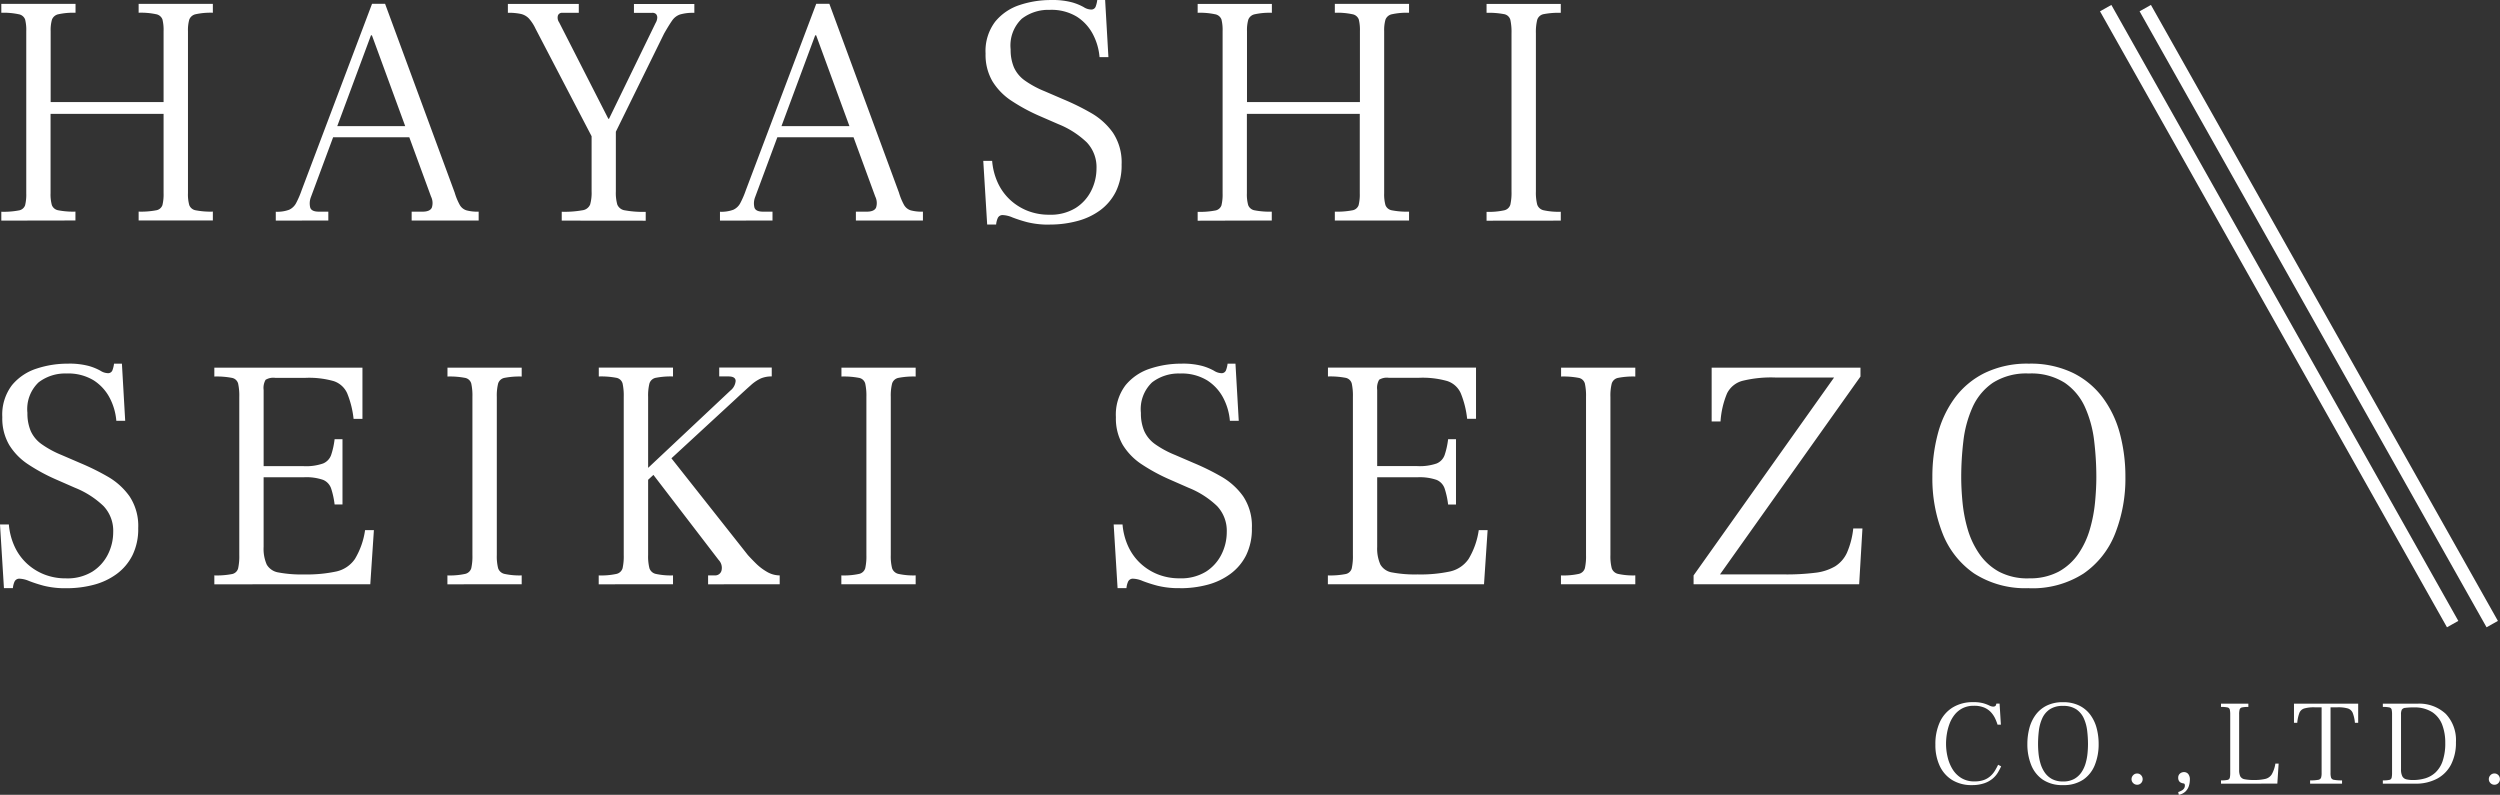 <svg xmlns="http://www.w3.org/2000/svg" width="192" height="61.04" viewBox="0 0 192 61.04"><rect x="0" y="0" width="192" height="61.04" fill="#333333" stroke="none"/><g transform="translate(-106.187 -1929.908)"><g transform="translate(106.187 1929.908)"><path d="M3.286-26.737v-.681a6.173,6.173,0,0,0,1.336-.1.609.609,0,0,0,.492-.4,3.475,3.475,0,0,0,.088-.908V-41.285a3.324,3.324,0,0,0-.088-.9.638.638,0,0,0-.492-.4A5.506,5.506,0,0,0,3.286-42.7v-.681h5.7v.681a5.36,5.36,0,0,0-1.311.113.67.67,0,0,0-.5.416,2.946,2.946,0,0,0-.1.882v5.446h8.673v-5.446a3.324,3.324,0,0,0-.088-.9.638.638,0,0,0-.492-.4,5.506,5.506,0,0,0-1.336-.113v-.681h5.7v.681a5.36,5.36,0,0,0-1.311.113.67.67,0,0,0-.5.416,2.946,2.946,0,0,0-.1.882v12.455a3.059,3.059,0,0,0,.1.908.641.641,0,0,0,.5.4,6.008,6.008,0,0,0,1.311.1v.681h-5.7v-.681a6.173,6.173,0,0,0,1.336-.1.609.609,0,0,0,.492-.4,3.475,3.475,0,0,0,.088-.908v-6.1H7.068v6.1a3.059,3.059,0,0,0,.1.908.641.641,0,0,0,.5.4,6.008,6.008,0,0,0,1.311.1v.681Zm21.079,0v-.681a2.634,2.634,0,0,0,1.021-.151,1.149,1.149,0,0,0,.542-.517,7.125,7.125,0,0,0,.429-1l5.4-14.3H32.76l5.345,14.5a4.726,4.726,0,0,0,.391.946.9.9,0,0,0,.517.416,3.334,3.334,0,0,0,.933.1v.681H34.8v-.681h.832q.58,0,.719-.315a1.129,1.129,0,0,0-.063-.845l-4.538-12.38h-.076l-4.614,12.43a1.327,1.327,0,0,0-.05.794q.1.315.656.315H28.4v.681Zm4.261-6.4.3-.857h5.6l.3.857Zm17.7,6.4v-.681a7.738,7.738,0,0,0,1.588-.113.74.74,0,0,0,.593-.441,3.31,3.31,0,0,0,.113-1.009v-4.236l-4.312-8.27a3.2,3.2,0,0,0-.5-.769,1.234,1.234,0,0,0-.618-.353,4.433,4.433,0,0,0-1-.088v-.681h5.446v.681H46.376a.336.336,0,0,0-.34.2.616.616,0,0,0,.088.529l3.782,7.413h.05l3.58-7.362a.853.853,0,0,0,.126-.4.407.407,0,0,0-.088-.277.4.4,0,0,0-.315-.1H51.872v-.681h4.639v.681a3.58,3.58,0,0,0-1.1.126,1.213,1.213,0,0,0-.605.466q-.24.34-.618,1l-3.706,7.539v4.589a3.31,3.31,0,0,0,.113,1.009.74.74,0,0,0,.593.441,7.738,7.738,0,0,0,1.588.113v.681Zm12.153,0v-.681a2.634,2.634,0,0,0,1.021-.151,1.149,1.149,0,0,0,.542-.517,7.125,7.125,0,0,0,.429-1l5.4-14.3h1.009l5.345,14.5a4.726,4.726,0,0,0,.391.946.9.9,0,0,0,.517.416,3.334,3.334,0,0,0,.933.1v.681H68.917v-.681h.832q.58,0,.719-.315a1.129,1.129,0,0,0-.063-.845l-4.538-12.38H65.79l-4.614,12.43a1.327,1.327,0,0,0-.05.794q.1.315.656.315h.731v.681Zm4.261-6.4.3-.857h5.6l.3.857Zm21.079,6.707a6.8,6.8,0,0,1-1.752-.189,10.77,10.77,0,0,1-1.135-.366,2.048,2.048,0,0,0-.719-.176.4.4,0,0,0-.4.227,1.587,1.587,0,0,0-.126.5H79l-.3-4.891h.681a5,5,0,0,0,.416,1.639,4.152,4.152,0,0,0,.92,1.311,4.278,4.278,0,0,0,1.349.87,4.448,4.448,0,0,0,1.7.315,3.656,3.656,0,0,0,2.03-.517,3.327,3.327,0,0,0,1.2-1.336,3.808,3.808,0,0,0,.4-1.7,2.762,2.762,0,0,0-.744-2,6.833,6.833,0,0,0-2.181-1.4L82.961-34.8a14.082,14.082,0,0,1-2.105-1.147,4.787,4.787,0,0,1-1.45-1.488,4.026,4.026,0,0,1-.529-2.131,3.733,3.733,0,0,1,.744-2.458A4.054,4.054,0,0,1,81.511-43.3a7.561,7.561,0,0,1,2.383-.378,5.787,5.787,0,0,1,1.614.176,4.132,4.132,0,0,1,.9.366,1.13,1.13,0,0,0,.567.189.352.352,0,0,0,.366-.252,2.186,2.186,0,0,0,.113-.479h.605l.252,4.387h-.681a4.6,4.6,0,0,0-.5-1.74,3.556,3.556,0,0,0-1.235-1.362,3.751,3.751,0,0,0-2.093-.529,3.338,3.338,0,0,0-2.143.681,2.831,2.831,0,0,0-.857,2.345,3.464,3.464,0,0,0,.252,1.387,2.489,2.489,0,0,0,.832,1.009,7.526,7.526,0,0,0,1.538.832l1.462.63a18.608,18.608,0,0,1,2.093,1.034,5.264,5.264,0,0,1,1.677,1.513,4.109,4.109,0,0,1,.668,2.446,4.55,4.55,0,0,1-.441,2.08,4.017,4.017,0,0,1-1.21,1.437A5.183,5.183,0,0,1,85.9-26.7,8.064,8.064,0,0,1,83.818-26.434Zm11.346-.3v-.681a6.173,6.173,0,0,0,1.336-.1.609.609,0,0,0,.492-.4,3.475,3.475,0,0,0,.088-.908V-41.285a3.324,3.324,0,0,0-.088-.9.638.638,0,0,0-.492-.4,5.506,5.506,0,0,0-1.336-.113v-.681h5.7v.681a5.36,5.36,0,0,0-1.311.113.67.67,0,0,0-.5.416,2.946,2.946,0,0,0-.1.882v5.446h8.673v-5.446a3.324,3.324,0,0,0-.088-.9.638.638,0,0,0-.492-.4A5.506,5.506,0,0,0,105.7-42.7v-.681h5.7v.681a5.36,5.36,0,0,0-1.311.113.67.67,0,0,0-.5.416,2.947,2.947,0,0,0-.1.882v12.455a3.06,3.06,0,0,0,.1.908.641.641,0,0,0,.5.4,6.008,6.008,0,0,0,1.311.1v.681h-5.7v-.681a6.173,6.173,0,0,0,1.336-.1.609.609,0,0,0,.492-.4,3.475,3.475,0,0,0,.088-.908v-6.1H98.946v6.1a3.059,3.059,0,0,0,.1.908.641.641,0,0,0,.5.4,6.008,6.008,0,0,0,1.311.1v.681Zm22.188,0v-.681a5.506,5.506,0,0,0,1.336-.113.634.634,0,0,0,.492-.441,4.209,4.209,0,0,0,.088-1.009V-41.133a4.379,4.379,0,0,0-.088-1.021.608.608,0,0,0-.492-.441,6.173,6.173,0,0,0-1.336-.1v-.681h5.7v.681a6.009,6.009,0,0,0-1.311.1.638.638,0,0,0-.5.441,3.851,3.851,0,0,0-.1,1.021v12.153a3.7,3.7,0,0,0,.1,1.009.666.666,0,0,0,.5.441,5.36,5.36,0,0,0,1.311.113v.681ZM8.3,1.495a6.8,6.8,0,0,1-1.752-.189A10.77,10.77,0,0,1,5.416.94,2.048,2.048,0,0,0,4.7.764a.4.4,0,0,0-.4.227,1.587,1.587,0,0,0-.126.5H3.488L3.185-3.4h.681a5,5,0,0,0,.416,1.639A4.152,4.152,0,0,0,5.2-.447a4.278,4.278,0,0,0,1.349.87,4.448,4.448,0,0,0,1.7.315,3.656,3.656,0,0,0,2.03-.517,3.327,3.327,0,0,0,1.2-1.336,3.808,3.808,0,0,0,.4-1.7,2.762,2.762,0,0,0-.744-2,6.833,6.833,0,0,0-2.181-1.4L7.446-6.876A14.082,14.082,0,0,1,5.341-8.023a4.787,4.787,0,0,1-1.45-1.488,4.026,4.026,0,0,1-.529-2.131A3.733,3.733,0,0,1,4.105-14.1,4.054,4.054,0,0,1,6-15.373a7.561,7.561,0,0,1,2.383-.378,5.786,5.786,0,0,1,1.614.176,4.132,4.132,0,0,1,.9.366,1.13,1.13,0,0,0,.567.189.352.352,0,0,0,.366-.252,2.186,2.186,0,0,0,.113-.479h.605l.252,4.387h-.681a4.6,4.6,0,0,0-.5-1.74,3.556,3.556,0,0,0-1.235-1.362,3.751,3.751,0,0,0-2.093-.529,3.338,3.338,0,0,0-2.143.681,2.831,2.831,0,0,0-.857,2.345,3.464,3.464,0,0,0,.252,1.387,2.489,2.489,0,0,0,.832,1.009A7.526,7.526,0,0,0,7.9-8.742l1.462.63a18.608,18.608,0,0,1,2.093,1.034,5.264,5.264,0,0,1,1.677,1.513A4.108,4.108,0,0,1,13.8-3.119a4.55,4.55,0,0,1-.441,2.08A4.017,4.017,0,0,1,12.148.4a5.183,5.183,0,0,1-1.765.832A8.063,8.063,0,0,1,8.3,1.495Zm11.346-.3V.512a6.173,6.173,0,0,0,1.336-.1.608.608,0,0,0,.492-.441,4.379,4.379,0,0,0,.088-1.021V-13.2a4.379,4.379,0,0,0-.088-1.021.608.608,0,0,0-.492-.441,6.173,6.173,0,0,0-1.336-.1v-.681H31.021v3.933H30.34a7.2,7.2,0,0,0-.492-1.967,1.721,1.721,0,0,0-1.034-.933,6.923,6.923,0,0,0-2.156-.252H24.314a1.139,1.139,0,0,0-.731.151,1.256,1.256,0,0,0-.151.782v5.85h3.076A3.958,3.958,0,0,0,28-8.086a1.1,1.1,0,0,0,.618-.656,6.017,6.017,0,0,0,.265-1.21h.605v5.017h-.605a6.307,6.307,0,0,0-.265-1.223A1.1,1.1,0,0,0,28-6.826a3.958,3.958,0,0,0-1.488-.2H23.431v5.345a3.014,3.014,0,0,0,.24,1.362,1.269,1.269,0,0,0,.908.605,9.471,9.471,0,0,0,1.954.151A10.8,10.8,0,0,0,29.016.209a2.346,2.346,0,0,0,1.425-.958,5.9,5.9,0,0,0,.782-2.219H31.9l-.277,4.16Zm17.9,0V.512A5.506,5.506,0,0,0,38.887.4a.634.634,0,0,0,.492-.441,4.209,4.209,0,0,0,.088-1.009V-13.2a4.379,4.379,0,0,0-.088-1.021.608.608,0,0,0-.492-.441,6.173,6.173,0,0,0-1.336-.1v-.681h5.7v.681a6.008,6.008,0,0,0-1.311.1.638.638,0,0,0-.5.441,3.851,3.851,0,0,0-.1,1.021V-1.052a3.7,3.7,0,0,0,.1,1.009.665.665,0,0,0,.5.441,5.36,5.36,0,0,0,1.311.113v.681Zm20.02,0V.512H58.1a.5.5,0,0,0,.492-.353.871.871,0,0,0-.214-.832L53.158-7.481l1.387-1.261,6.076,7.69q.227.252.605.63a4.137,4.137,0,0,0,.857.656,1.94,1.94,0,0,0,.983.277v.681Zm-8.4,0V.512A5.506,5.506,0,0,0,50.511.4.634.634,0,0,0,51-.043a4.209,4.209,0,0,0,.088-1.009V-13.2A4.379,4.379,0,0,0,51-14.226a.608.608,0,0,0-.492-.441,6.173,6.173,0,0,0-1.336-.1v-.681h5.7v.681a6.008,6.008,0,0,0-1.311.1.638.638,0,0,0-.5.441,3.851,3.851,0,0,0-.1,1.021V-1.052a3.7,3.7,0,0,0,.1,1.009.665.665,0,0,0,.5.441,5.36,5.36,0,0,0,1.311.113v.681ZM52.6-6.5v-.908l6.682-6.278a1.049,1.049,0,0,0,.4-.731q0-.353-.555-.353h-.706v-.681h4.034v.681a2.1,2.1,0,0,0-.832.151,3.051,3.051,0,0,0-.782.529q-.429.378-1.185,1.084Zm15.2,7.69V.512A5.506,5.506,0,0,0,69.144.4a.634.634,0,0,0,.492-.441,4.209,4.209,0,0,0,.088-1.009V-13.2a4.379,4.379,0,0,0-.088-1.021.608.608,0,0,0-.492-.441,6.173,6.173,0,0,0-1.336-.1v-.681h5.7v.681a6.008,6.008,0,0,0-1.311.1.638.638,0,0,0-.5.441,3.85,3.85,0,0,0-.1,1.021V-1.052a3.7,3.7,0,0,0,.1,1.009.665.665,0,0,0,.5.441,5.36,5.36,0,0,0,1.311.113v.681Zm26.02.3a6.8,6.8,0,0,1-1.752-.189A10.771,10.771,0,0,1,90.941.94a2.048,2.048,0,0,0-.719-.176.4.4,0,0,0-.4.227,1.588,1.588,0,0,0-.126.5h-.681l-.3-4.891h.681a5,5,0,0,0,.416,1.639,4.151,4.151,0,0,0,.92,1.311,4.278,4.278,0,0,0,1.349.87,4.448,4.448,0,0,0,1.7.315,3.656,3.656,0,0,0,2.03-.517A3.327,3.327,0,0,0,97-1.115a3.808,3.808,0,0,0,.4-1.7,2.762,2.762,0,0,0-.744-2,6.833,6.833,0,0,0-2.181-1.4L92.97-6.876a14.082,14.082,0,0,1-2.105-1.147,4.787,4.787,0,0,1-1.45-1.488,4.026,4.026,0,0,1-.529-2.131A3.733,3.733,0,0,1,89.63-14.1a4.054,4.054,0,0,1,1.891-1.273,7.561,7.561,0,0,1,2.383-.378,5.787,5.787,0,0,1,1.614.176,4.132,4.132,0,0,1,.9.366,1.13,1.13,0,0,0,.567.189.352.352,0,0,0,.366-.252,2.186,2.186,0,0,0,.113-.479h.605l.252,4.387h-.681a4.6,4.6,0,0,0-.5-1.74A3.556,3.556,0,0,0,95.9-14.465a3.751,3.751,0,0,0-2.093-.529,3.338,3.338,0,0,0-2.143.681,2.831,2.831,0,0,0-.857,2.345,3.464,3.464,0,0,0,.252,1.387,2.489,2.489,0,0,0,.832,1.009,7.526,7.526,0,0,0,1.538.832l1.462.63a18.608,18.608,0,0,1,2.093,1.034,5.264,5.264,0,0,1,1.677,1.513,4.109,4.109,0,0,1,.668,2.446,4.55,4.55,0,0,1-.441,2.08A4.017,4.017,0,0,1,97.673.4a5.183,5.183,0,0,1-1.765.832A8.064,8.064,0,0,1,93.828,1.495Zm11.346-.3V.512a6.173,6.173,0,0,0,1.336-.1A.608.608,0,0,0,107-.031a4.379,4.379,0,0,0,.088-1.021V-13.2A4.379,4.379,0,0,0,107-14.226a.608.608,0,0,0-.492-.441,6.173,6.173,0,0,0-1.336-.1v-.681h11.371v3.933h-.681a7.205,7.205,0,0,0-.492-1.967,1.721,1.721,0,0,0-1.034-.933,6.923,6.923,0,0,0-2.156-.252h-2.345a1.139,1.139,0,0,0-.731.151,1.256,1.256,0,0,0-.151.782v5.85h3.076a3.958,3.958,0,0,0,1.488-.2,1.1,1.1,0,0,0,.618-.656,6.016,6.016,0,0,0,.265-1.21h.605v5.017H114.4a6.307,6.307,0,0,0-.265-1.223,1.1,1.1,0,0,0-.618-.668,3.958,3.958,0,0,0-1.488-.2h-3.076v5.345A3.014,3.014,0,0,0,109.2-.32a1.268,1.268,0,0,0,.908.605,9.471,9.471,0,0,0,1.954.151,10.8,10.8,0,0,0,2.484-.227,2.346,2.346,0,0,0,1.425-.958,5.9,5.9,0,0,0,.782-2.219h.681l-.277,4.16Zm17.9,0V.512A5.506,5.506,0,0,0,124.412.4a.634.634,0,0,0,.492-.441,4.209,4.209,0,0,0,.088-1.009V-13.2a4.379,4.379,0,0,0-.088-1.021.608.608,0,0,0-.492-.441,6.173,6.173,0,0,0-1.336-.1v-.681h5.7v.681a6.008,6.008,0,0,0-1.311.1.638.638,0,0,0-.5.441,3.851,3.851,0,0,0-.1,1.021V-1.052a3.7,3.7,0,0,0,.1,1.009.666.666,0,0,0,.5.441,5.36,5.36,0,0,0,1.311.113v.681Zm10.186,0V.512l10.791-15.2h-4.538a9.234,9.234,0,0,0-2.484.252,1.851,1.851,0,0,0-1.2.971,6.705,6.705,0,0,0-.5,2.156h-.681v-4.135H146.07v.681L135.279.436h4.967A18.082,18.082,0,0,0,142.578.31a3.9,3.9,0,0,0,1.538-.492,2.423,2.423,0,0,0,.92-1.059,6.334,6.334,0,0,0,.479-1.853h.706l-.252,4.286Zm25.743.3A7.24,7.24,0,0,1,154.794.36a6.678,6.678,0,0,1-2.421-3.076,11.518,11.518,0,0,1-.782-4.337,12.794,12.794,0,0,1,.416-3.3,8.128,8.128,0,0,1,1.311-2.773,6.351,6.351,0,0,1,2.307-1.916A7.481,7.481,0,0,1,159-15.751a7.481,7.481,0,0,1,3.379.706,6.351,6.351,0,0,1,2.307,1.916A8.128,8.128,0,0,1,166-10.355a12.794,12.794,0,0,1,.416,3.3,11.519,11.519,0,0,1-.782,4.337A6.678,6.678,0,0,1,163.215.36,7.24,7.24,0,0,1,159,1.495Zm0-.756a4.662,4.662,0,0,0,2.307-.517,4.411,4.411,0,0,0,1.5-1.362,6.538,6.538,0,0,0,.882-1.878,11.226,11.226,0,0,0,.4-2.08q.1-1.046.1-1.954a23.514,23.514,0,0,0-.164-2.736,8.808,8.808,0,0,0-.693-2.584,4.51,4.51,0,0,0-1.563-1.9A4.778,4.778,0,0,0,159-14.995a4.778,4.778,0,0,0-2.773.719,4.509,4.509,0,0,0-1.563,1.9,8.807,8.807,0,0,0-.693,2.584,23.507,23.507,0,0,0-.164,2.736q0,.908.1,1.954a11.226,11.226,0,0,0,.4,2.08A6.538,6.538,0,0,0,155.2-1.14,4.411,4.411,0,0,0,156.7.222,4.662,4.662,0,0,0,159,.738Z" transform="translate(-3.185 43.68)" fill="#fff"/><path d="M4.18-9.76a2.825,2.825,0,0,1-1.522-.391A2.521,2.521,0,0,1,1.7-11.24a3.77,3.77,0,0,1-.33-1.629A4.016,4.016,0,0,1,1.712-14.6a2.585,2.585,0,0,1,1-1.131,2.949,2.949,0,0,1,1.573-.4,2.77,2.77,0,0,1,.759.084,2.868,2.868,0,0,1,.461.172.71.71,0,0,0,.307.088.242.242,0,0,0,.149-.042.153.153,0,0,0,.065-.088l.028-.1H6.3L6.4-14.4H6.144a3.828,3.828,0,0,0-.177-.461,1.926,1.926,0,0,0-.312-.475,1.5,1.5,0,0,0-.521-.372,1.968,1.968,0,0,0-.805-.144,1.876,1.876,0,0,0-.866.186,1.86,1.86,0,0,0-.61.493,2.509,2.509,0,0,0-.391.689,4.043,4.043,0,0,0-.209.782,4.756,4.756,0,0,0-.065.763,4.416,4.416,0,0,0,.126,1.047,3.118,3.118,0,0,0,.386.931,2.035,2.035,0,0,0,.675.666,1.875,1.875,0,0,0,.991.251,2.108,2.108,0,0,0,.735-.112,1.543,1.543,0,0,0,.5-.3,1.836,1.836,0,0,0,.34-.41q.135-.223.247-.456l.233.121a5.135,5.135,0,0,1-.251.475,1.9,1.9,0,0,1-.4.465,1.985,1.985,0,0,1-.633.354A2.862,2.862,0,0,1,4.18-9.76Zm6.992,0a2.673,2.673,0,0,1-1.555-.419,2.466,2.466,0,0,1-.894-1.136,4.253,4.253,0,0,1-.289-1.6,4.724,4.724,0,0,1,.154-1.22,3,3,0,0,1,.484-1.024,2.345,2.345,0,0,1,.852-.708,2.762,2.762,0,0,1,1.247-.261,2.762,2.762,0,0,1,1.247.261,2.345,2.345,0,0,1,.852.708,3,3,0,0,1,.484,1.024,4.724,4.724,0,0,1,.154,1.22,4.253,4.253,0,0,1-.289,1.6,2.466,2.466,0,0,1-.894,1.136A2.673,2.673,0,0,1,11.171-9.76Zm0-.279a1.721,1.721,0,0,0,.852-.191,1.629,1.629,0,0,0,.554-.5,2.414,2.414,0,0,0,.326-.694,4.145,4.145,0,0,0,.149-.768q.037-.386.037-.721a8.682,8.682,0,0,0-.061-1.01,3.252,3.252,0,0,0-.256-.954,1.665,1.665,0,0,0-.577-.7,1.764,1.764,0,0,0-1.024-.265,1.764,1.764,0,0,0-1.024.265,1.665,1.665,0,0,0-.577.7,3.252,3.252,0,0,0-.256.954,8.681,8.681,0,0,0-.061,1.01q0,.335.037.721a4.145,4.145,0,0,0,.149.768,2.414,2.414,0,0,0,.326.694,1.629,1.629,0,0,0,.554.5A1.721,1.721,0,0,0,11.171-10.04Zm5.7.251a.423.423,0,0,1-.312-.126.412.412,0,0,1-.126-.3.428.428,0,0,1,.126-.307.405.405,0,0,1,.3-.13.4.4,0,0,1,.307.13.437.437,0,0,1,.121.307.421.421,0,0,1-.121.3A.4.4,0,0,1,16.868-9.788Zm3.193.773-.047-.214a1.272,1.272,0,0,0,.289-.126.5.5,0,0,0,.168-.163.408.408,0,0,0,.056-.214.286.286,0,0,0-.019-.1q-.019-.051-.112-.061a.714.714,0,0,1-.158-.047.352.352,0,0,1-.158-.13.431.431,0,0,1-.065-.251.4.4,0,0,1,.135-.326.475.475,0,0,1,.312-.112.417.417,0,0,1,.317.14.657.657,0,0,1,.13.456,1.6,1.6,0,0,1-.07.452,1.043,1.043,0,0,1-.251.428A1,1,0,0,1,20.062-9.015Zm3.24-.856v-.251a2.279,2.279,0,0,0,.493-.037.225.225,0,0,0,.182-.163,1.617,1.617,0,0,0,.033-.377v-4.487a1.617,1.617,0,0,0-.033-.377.225.225,0,0,0-.182-.163,2.279,2.279,0,0,0-.493-.037v-.251h2.1v.251a2.218,2.218,0,0,0-.484.037.235.235,0,0,0-.186.163,1.422,1.422,0,0,0-.037.377v4.254a1.113,1.113,0,0,0,.088.5.468.468,0,0,0,.335.223,3.5,3.5,0,0,0,.721.056,3.589,3.589,0,0,0,.87-.084.8.8,0,0,0,.493-.354,2.381,2.381,0,0,0,.275-.819h.251l-.1,1.536Zm6.843,0v-.251a3.141,3.141,0,0,0,.614-.042.28.28,0,0,0,.228-.163,1.222,1.222,0,0,0,.042-.372v-5.036h-.54a2.69,2.69,0,0,0-.791.088.587.587,0,0,0-.377.344,2.9,2.9,0,0,0-.163.759h-.251v-1.471H33.84v1.471h-.251a2.755,2.755,0,0,0-.168-.759.6.6,0,0,0-.377-.344,2.641,2.641,0,0,0-.787-.088h-.54V-10.7a1.222,1.222,0,0,0,.042.372.28.28,0,0,0,.228.163,3.141,3.141,0,0,0,.614.042v.251Zm5.586,0v-.251a2.279,2.279,0,0,0,.493-.037.225.225,0,0,0,.182-.163,1.617,1.617,0,0,0,.033-.377v-4.487a1.617,1.617,0,0,0-.033-.377.225.225,0,0,0-.182-.163,2.279,2.279,0,0,0-.493-.037v-.251h2.663a2.982,2.982,0,0,1,2.169.782,2.925,2.925,0,0,1,.782,2.178,3.628,3.628,0,0,1-.377,1.718,2.575,2.575,0,0,1-1.08,1.089,3.487,3.487,0,0,1-1.671.377Zm2.318-.279a3.293,3.293,0,0,0,.936-.13,1.985,1.985,0,0,0,.791-.452,2.158,2.158,0,0,0,.549-.88,4.217,4.217,0,0,0,.2-1.406,3.83,3.83,0,0,0-.228-1.359,2.029,2.029,0,0,0-.745-.968,2.492,2.492,0,0,0-1.4-.382,5.121,5.121,0,0,0-.689.033.35.35,0,0,0-.275.144.778.778,0,0,0-.061.354v4.217a1.154,1.154,0,0,0,.1.54.472.472,0,0,0,.3.233A2.026,2.026,0,0,0,38.048-10.151Zm6.265.363A.423.423,0,0,1,44-9.914a.412.412,0,0,1-.126-.3A.428.428,0,0,1,44-10.524a.405.405,0,0,1,.3-.13.4.4,0,0,1,.307.13.437.437,0,0,1,.121.307.421.421,0,0,1-.121.3A.4.4,0,0,1,44.313-9.788Z" transform="translate(147.268 70.056)" fill="#fff"/><g transform="translate(161.716 0.624)"><path d="M26.212,47.552-.436.245.436-.245,27.083,47.061Z" fill="#fff"/><path d="M26.212,47.552-.436.245.436-.245,27.083,47.061Z" transform="translate(3.04)" fill="#fff"/></g></g></g></svg>